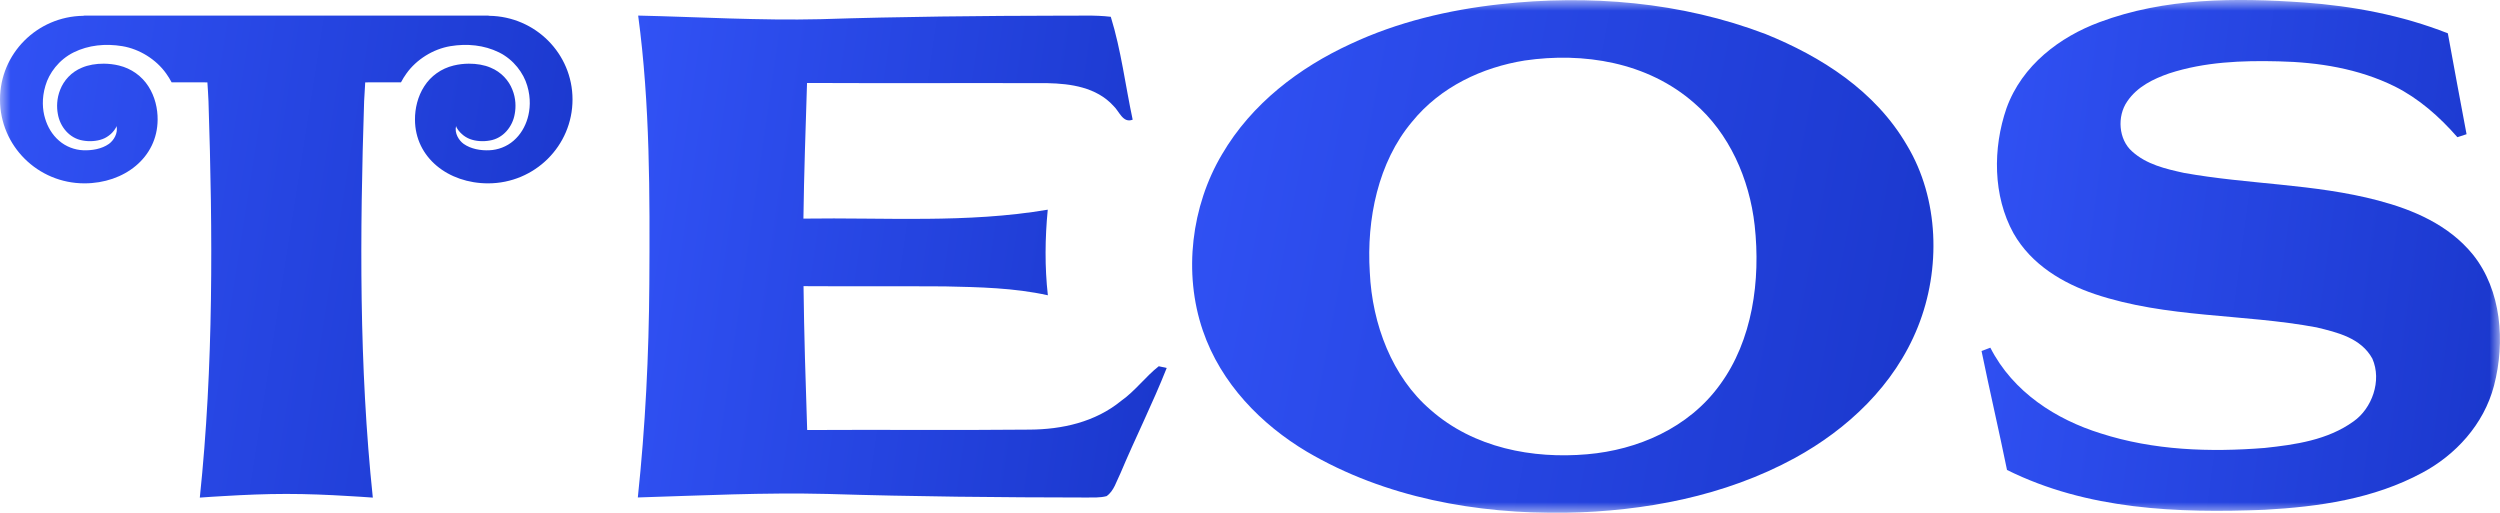 <svg width="117" height="24" viewBox="0 0 117 24" fill="none" xmlns="http://www.w3.org/2000/svg">
<g clip-path="url(#clip0_3295_19245)">
<mask id="mask0_3295_19245" style="mask-type:luminance" maskUnits="userSpaceOnUse" x="0" y="0" width="117" height="24">
<path d="M117 0H0V24H117V0Z" fill="white"/>
</mask>
<g mask="url(#mask0_3295_19245)">
<path d="M70.196 0.198C74.373 -0.264 78.671 0.084 82.635 1.596C85.216 2.642 87.756 4.236 89.248 6.803C90.75 9.303 90.841 12.594 89.758 15.294C88.66 18.045 86.447 20.093 84.006 21.431C80.698 23.235 76.954 23.924 73.275 24C69.112 24.052 64.842 23.305 61.156 21.136C59.035 19.87 57.14 17.954 56.292 15.468C55.369 12.771 55.755 9.642 57.189 7.225C58.584 4.839 60.819 3.159 63.197 2.062C65.416 1.021 67.804 0.464 70.196 0.198ZM71.355 2.832C69.376 3.15 67.416 4.057 66.08 5.704C64.496 7.589 63.95 10.254 64.106 12.74C64.216 15.176 65.155 17.646 66.956 19.186C68.981 20.969 71.735 21.484 74.288 21.259C76.622 21.057 79.019 20.044 80.491 18.008C82.018 15.929 82.401 13.125 82.119 10.553C81.876 8.359 80.916 6.223 79.299 4.832C77.103 2.897 74.092 2.431 71.355 2.832Z" fill="url(#paint0_linear_3295_19245)"/>
<path d="M98.259 1.037C101.323 -0.109 104.633 -0.109 107.831 0.116C110.12 0.283 112.403 0.71 114.559 1.559C114.846 3.136 115.138 4.708 115.435 6.281C115.288 6.329 115.148 6.371 115.005 6.42C114.165 5.457 113.197 4.608 112.078 4.047C110.38 3.208 108.5 2.913 106.647 2.871C104.93 2.827 103.173 2.894 101.515 3.435C100.779 3.692 100.02 4.054 99.552 4.75C99.072 5.443 99.146 6.526 99.781 7.085C100.457 7.698 101.356 7.904 102.2 8.09C105.217 8.635 108.315 8.595 111.293 9.382C112.926 9.813 114.592 10.513 115.729 11.91C117.065 13.572 117.257 16.001 116.717 18.058C116.239 19.876 114.907 21.3 113.363 22.124C111.083 23.355 108.497 23.719 105.986 23.858C101.914 24.021 97.684 23.861 93.928 21.994C93.549 20.134 93.117 18.29 92.736 16.427C92.834 16.388 93.044 16.309 93.148 16.272C94.215 18.362 96.238 19.637 98.312 20.282C100.79 21.08 103.419 21.168 105.986 20.964C107.413 20.811 108.927 20.6 110.146 19.721C111.008 19.116 111.48 17.819 111.027 16.785C110.492 15.808 109.364 15.551 108.413 15.321C104.972 14.679 101.403 14.89 98.043 13.765C96.553 13.262 95.07 12.392 94.233 10.919C93.266 9.173 93.257 6.937 93.905 5.063C94.633 3.043 96.413 1.721 98.259 1.037Z" fill="url(#paint1_linear_3295_19245)"/>
<path d="M29.866 0.729C32.714 0.793 35.559 0.967 38.406 0.898C42.172 0.777 45.931 0.74 49.696 0.733C50.46 0.745 51.224 0.694 51.985 0.786C52.469 2.347 52.667 3.999 53.009 5.601C52.548 5.78 52.385 5.207 52.105 4.95C51.31 4.08 50.103 3.915 49.03 3.892C45.274 3.88 41.523 3.901 37.769 3.883C37.703 6 37.628 8.115 37.6 10.231C41.413 10.173 45.253 10.456 49.035 9.813C48.907 11.142 48.89 12.49 49.04 13.819C47.451 13.468 45.825 13.438 44.216 13.403C42.013 13.389 39.808 13.406 37.605 13.392C37.631 15.637 37.701 17.88 37.776 20.125C41.247 20.104 44.721 20.141 48.192 20.106C49.696 20.097 51.252 19.758 52.469 18.761C53.123 18.302 53.609 17.627 54.23 17.14C54.326 17.163 54.511 17.202 54.602 17.221C53.941 18.891 53.137 20.487 52.441 22.14C52.252 22.514 52.135 22.98 51.787 23.219C51.483 23.3 51.17 23.279 50.864 23.284C46.823 23.279 42.782 23.242 38.738 23.117C35.774 23.042 32.812 23.191 29.85 23.281C30.202 19.96 30.368 16.618 30.389 13.269C30.413 9.087 30.424 4.885 29.866 0.729Z" fill="url(#paint2_linear_3295_19245)"/>
<path d="M22.9 0.74C22.879 0.737 22.86 0.73 22.841 0.73C21.024 0.73 19.723 0.73 18.648 0.73C16.735 0.73 14.502 0.73 13.397 0.73C12.292 0.73 10.061 0.73 8.148 0.73H8.146C7.071 0.73 5.768 0.73 3.952 0.73C3.931 0.73 3.913 0.74 3.894 0.74C1.736 0.772 0 2.509 0 4.657C0 6.826 1.768 8.581 3.952 8.581C5.814 8.581 7.368 7.378 7.377 5.601C7.382 5.086 7.253 4.516 6.943 4.038C6.637 3.56 6.148 3.205 5.567 3.066C5.338 3.01 5.099 2.982 4.861 2.98C4.494 2.978 4.135 3.038 3.836 3.166C3.333 3.37 2.985 3.771 2.82 4.191C2.649 4.611 2.651 5.026 2.705 5.323C2.803 5.928 3.249 6.475 3.878 6.577C4.181 6.633 4.527 6.61 4.796 6.51C4.938 6.459 5.071 6.373 5.186 6.271C5.272 6.195 5.429 6.016 5.452 5.896C5.536 6.236 5.317 6.577 5.097 6.735C4.758 6.974 4.303 7.048 3.896 7.032C3.499 7.018 3.081 6.863 2.763 6.584C2.439 6.306 2.222 5.928 2.109 5.538C1.99 5.149 1.946 4.606 2.126 4.012C2.294 3.425 2.754 2.795 3.448 2.451C4.139 2.11 4.934 2.029 5.728 2.161C6.529 2.296 7.305 2.778 7.776 3.439C7.875 3.574 7.954 3.711 8.031 3.852C8.297 3.852 9.456 3.855 9.706 3.855C9.729 4.147 9.741 4.439 9.757 4.734C9.958 10.919 9.998 17.133 9.351 23.288C9.727 23.258 10.098 23.239 10.47 23.216C11.446 23.158 12.423 23.116 13.399 23.116C14.376 23.116 15.352 23.156 16.329 23.216C16.702 23.239 17.074 23.258 17.448 23.288C16.8 17.13 16.84 10.917 17.041 4.734C17.06 4.439 17.071 4.147 17.092 3.855C17.34 3.855 18.499 3.852 18.767 3.852C18.842 3.711 18.924 3.572 19.022 3.439C19.491 2.781 20.272 2.296 21.073 2.161C21.865 2.029 22.659 2.11 23.353 2.451C24.044 2.792 24.504 3.425 24.675 4.012C24.855 4.608 24.806 5.149 24.691 5.538C24.577 5.928 24.36 6.306 24.037 6.584C23.717 6.865 23.297 7.018 22.902 7.032C22.498 7.051 22.04 6.974 21.701 6.735C21.479 6.577 21.26 6.236 21.344 5.896C21.367 6.016 21.524 6.195 21.613 6.271C21.722 6.373 21.858 6.457 22 6.51C22.269 6.61 22.612 6.633 22.918 6.577C23.547 6.478 23.993 5.928 24.091 5.323C24.147 5.023 24.149 4.608 23.977 4.191C23.813 3.771 23.463 3.372 22.96 3.166C22.664 3.038 22.304 2.978 21.937 2.98C21.699 2.982 21.461 3.01 21.232 3.066C20.65 3.205 20.16 3.56 19.856 4.038C19.547 4.513 19.417 5.086 19.421 5.601C19.426 7.378 20.98 8.581 22.841 8.581C25.025 8.581 26.794 6.826 26.794 4.655C26.794 2.509 25.056 0.772 22.9 0.74Z" fill="url(#paint3_linear_3295_19245)"/>
</g>
</g>
<defs>
<linearGradient id="paint0_linear_3295_19245" x1="55.792" y1="0.008" x2="93.688" y2="7.253" gradientUnits="userSpaceOnUse">
<stop stop-color="#3152F5"/>
<stop offset="1" stop-color="#1A37CC"/>
</linearGradient>
<linearGradient id="paint1_linear_3295_19245" x1="92.736" y1="-0.001" x2="119.72" y2="3.62" gradientUnits="userSpaceOnUse">
<stop stop-color="#3152F5"/>
<stop offset="1" stop-color="#1A37CC"/>
</linearGradient>
<linearGradient id="paint2_linear_3295_19245" x1="29.85" y1="0.729" x2="57.297" y2="4.711" gradientUnits="userSpaceOnUse">
<stop stop-color="#3152F5"/>
<stop offset="1" stop-color="#1A37CC"/>
</linearGradient>
<linearGradient id="paint3_linear_3295_19245" x1="0" y1="0.73" x2="29.606" y2="5.381" gradientUnits="userSpaceOnUse">
<stop stop-color="#3152F5"/>
<stop offset="1" stop-color="#1A37CC"/>
</linearGradient>
<clipPath id="clip0_3295_19245">
<rect width="117" height="24" fill="white"/>
</clipPath>
</defs>
</svg>
